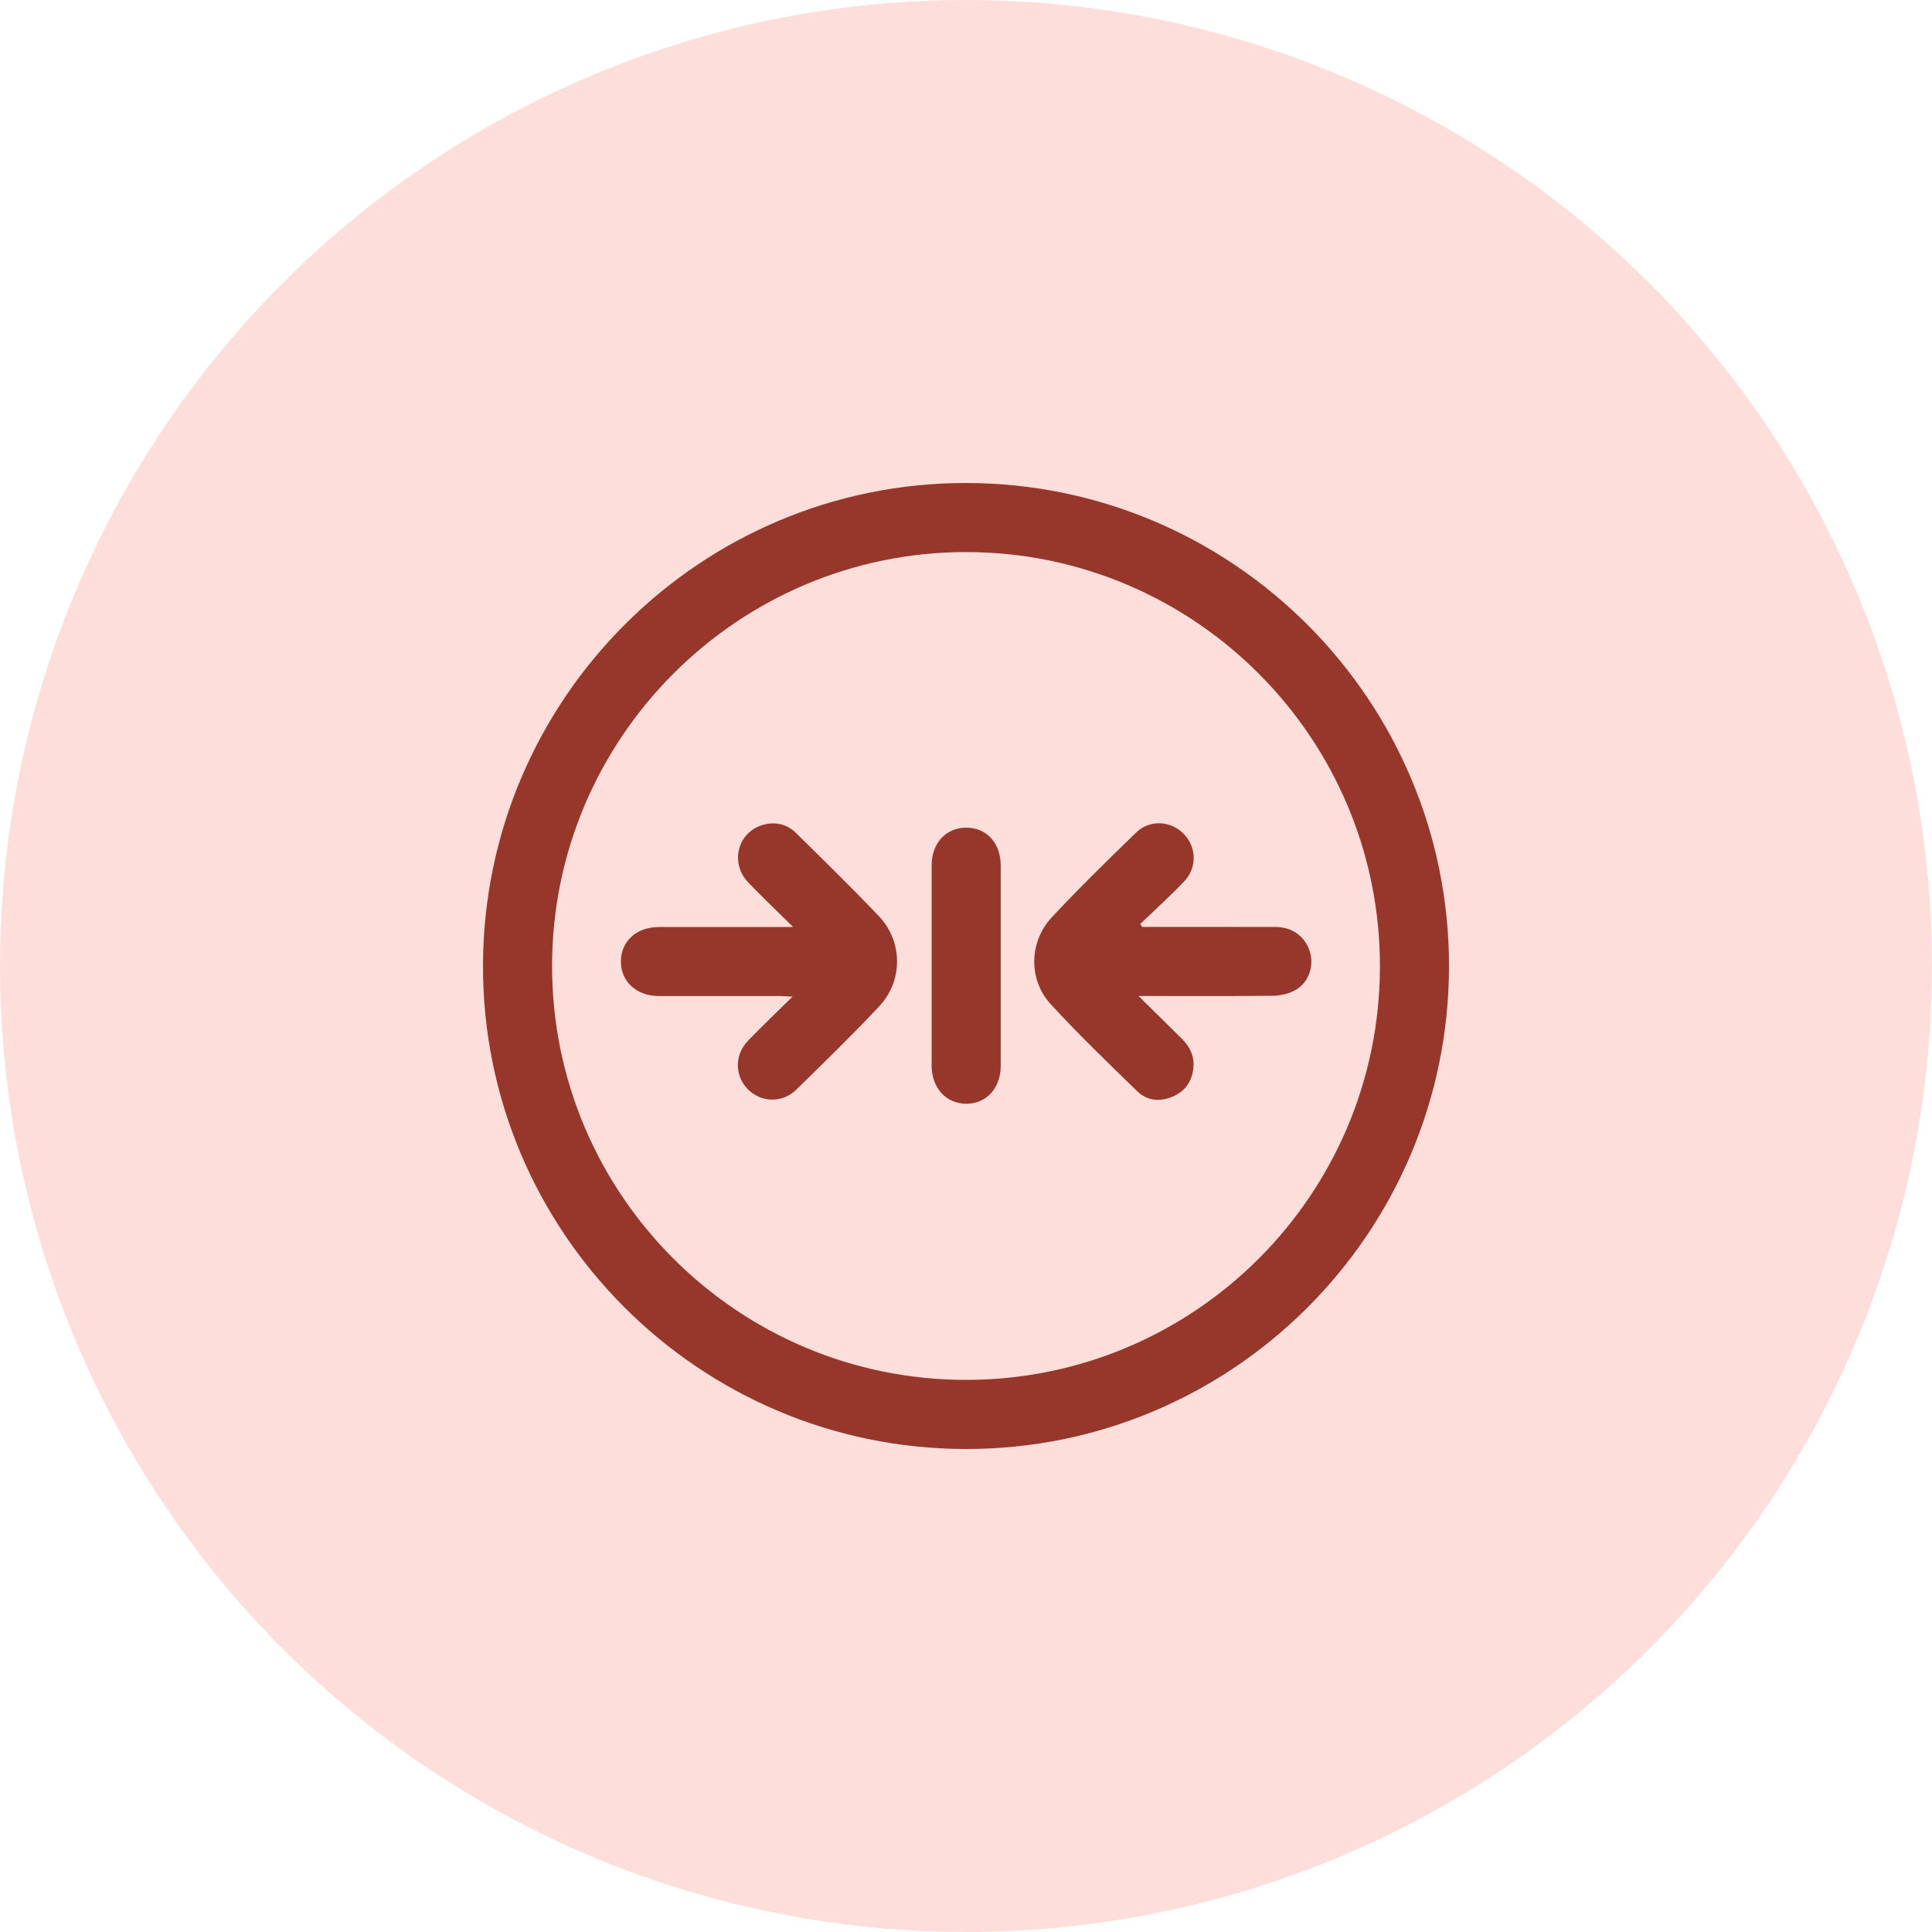 <svg width="40" height="40" viewBox="0 0 40 40" fill="none" xmlns="http://www.w3.org/2000/svg">
<circle cx="20" cy="20" r="20" fill="#FEDEDA"/>
<path d="M19.991 30C14.466 29.992 9.984 25.497 10 19.982C10.016 14.467 14.506 9.991 20.01 10C25.533 10.009 30.013 14.505 30 20.023C29.986 25.54 25.504 30.008 19.991 30ZM20.007 28.569C24.732 28.566 28.564 24.738 28.57 20.013C28.576 15.285 24.736 11.434 20.007 11.43C15.283 11.426 11.43 15.276 11.43 20.002C11.43 24.732 15.276 28.573 20.007 28.569Z" fill="#97362A"/>
<path d="M23.649 19.191C24.571 19.191 25.493 19.189 26.415 19.192C26.757 19.193 27.024 19.394 27.12 19.704C27.21 20 27.097 20.343 26.82 20.498C26.685 20.574 26.512 20.614 26.356 20.616C25.522 20.626 24.689 20.621 23.856 20.621C23.784 20.621 23.714 20.621 23.572 20.621C23.901 20.947 24.184 21.226 24.468 21.506C24.636 21.671 24.73 21.867 24.708 22.105C24.682 22.388 24.536 22.596 24.274 22.706C24.013 22.816 23.748 22.791 23.545 22.593C22.937 22.002 22.325 21.413 21.752 20.788C21.289 20.283 21.304 19.5 21.775 18.993C22.337 18.39 22.929 17.813 23.521 17.238C23.803 16.964 24.24 16.99 24.507 17.264C24.774 17.536 24.79 17.964 24.515 18.251C24.224 18.556 23.91 18.839 23.606 19.131C23.621 19.152 23.635 19.172 23.649 19.192V19.191Z" fill="#97362A"/>
<path d="M16.42 19.191C16.08 18.854 15.778 18.57 15.493 18.272C15.098 17.857 15.279 17.206 15.823 17.071C16.073 17.01 16.3 17.068 16.482 17.248C17.059 17.817 17.641 18.383 18.198 18.971C18.695 19.497 18.698 20.31 18.201 20.837C17.646 21.428 17.065 21.995 16.485 22.561C16.193 22.845 15.756 22.829 15.481 22.549C15.209 22.27 15.204 21.839 15.489 21.545C15.775 21.247 16.077 20.962 16.409 20.634C16.284 20.628 16.213 20.622 16.143 20.622C15.31 20.622 14.477 20.622 13.643 20.622C13.176 20.622 12.85 20.32 12.855 19.898C12.86 19.483 13.18 19.194 13.639 19.193C14.473 19.191 15.305 19.193 16.139 19.193C16.209 19.193 16.28 19.193 16.419 19.193L16.42 19.191Z" fill="#97362A"/>
<path d="M20.719 20.018C20.719 20.701 20.72 21.386 20.719 22.069C20.717 22.527 20.426 22.847 20.015 22.852C19.594 22.856 19.289 22.529 19.289 22.064C19.288 20.681 19.288 19.299 19.289 17.917C19.289 17.458 19.583 17.139 19.998 17.136C20.422 17.131 20.718 17.451 20.719 17.922C20.72 18.62 20.719 19.319 20.719 20.017V20.018Z" fill="#97362A"/>
</svg>
